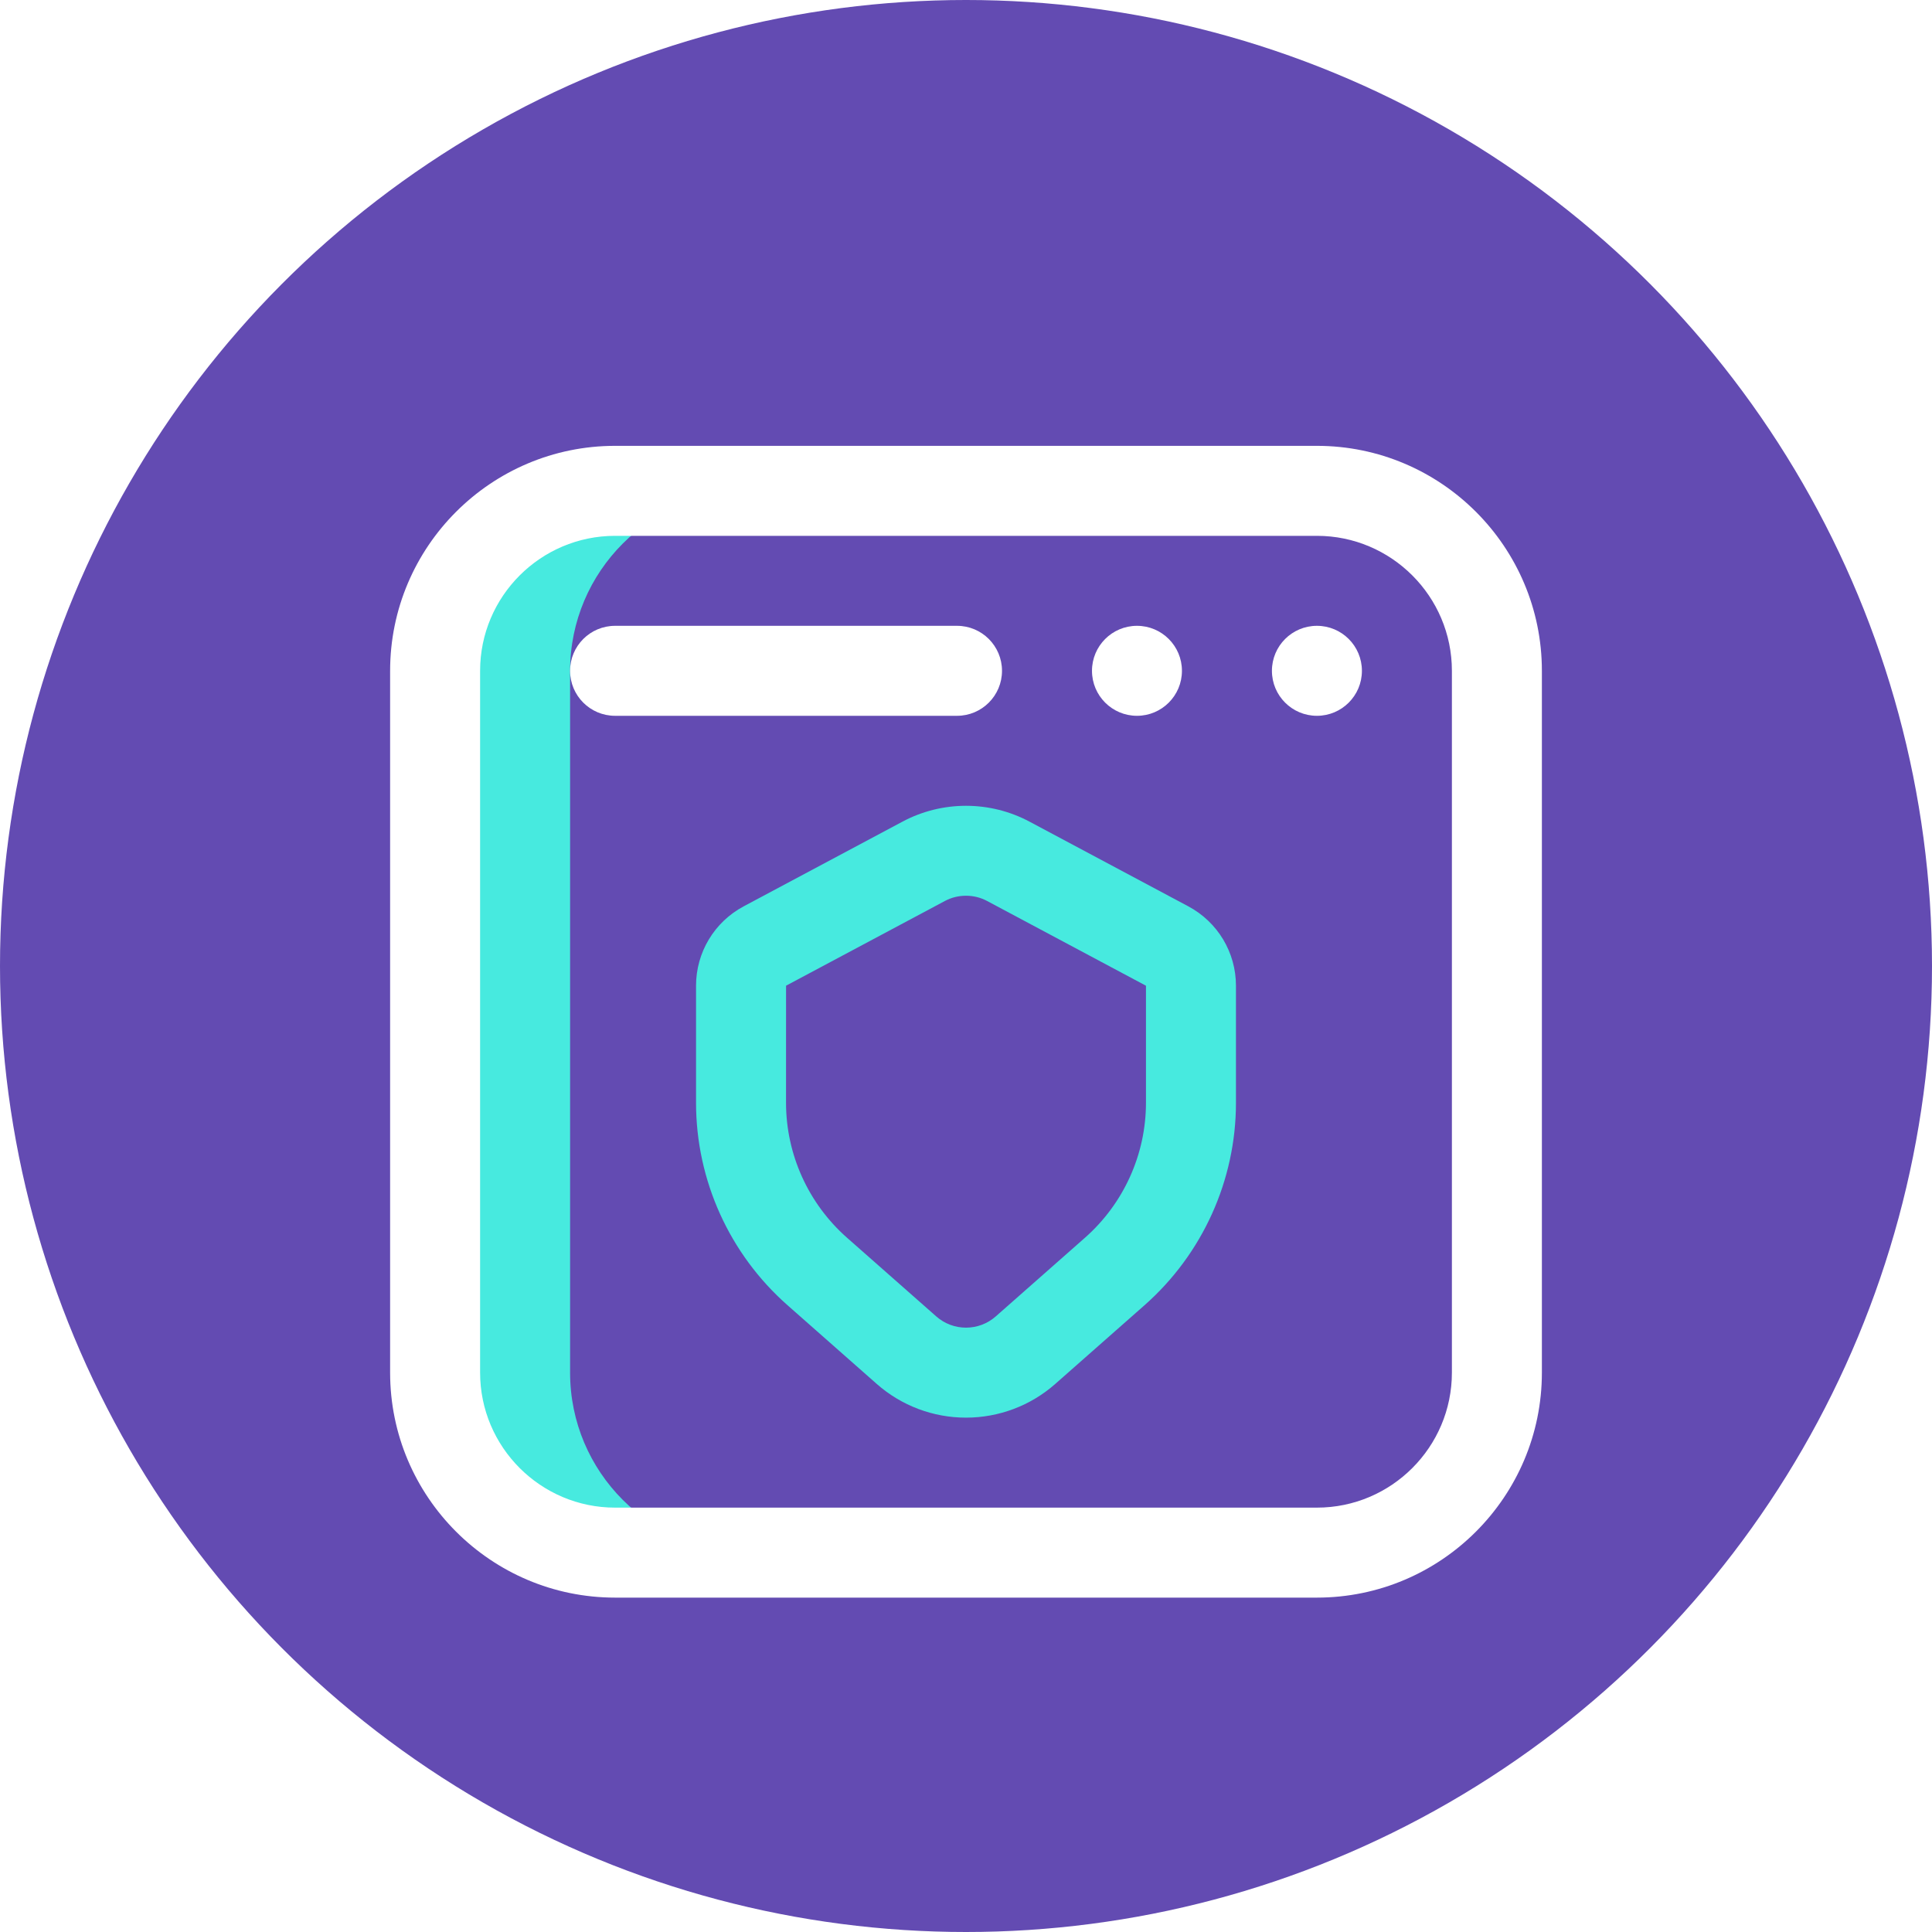 <svg width="52" height="52" viewBox="0 0 52 52" fill="none" xmlns="http://www.w3.org/2000/svg">
    <g clip-path="url(#clip0_11090_194)">
        <g filter="url(#filter0_b_11090_194)">
            <circle cx="26" cy="26" r="26" fill="#634BB2" />
        </g>
        <g clip-path="url(#clip1_11090_194)">
            <path
                d="M15.344 36.945V18.055C15.344 15.38 17.512 13.211 20.188 13.211H16.555C13.88 13.211 11.711 15.38 11.711 18.055V36.945C11.711 39.62 13.88 41.789 16.555 41.789H20.188C17.512 41.789 15.344 39.62 15.344 36.945Z"
                fill="#47EADF" />
            <path
                d="M35.445 43H16.555C13.216 43 10.5 40.284 10.5 36.945V18.055C10.5 14.716 13.216 12 16.555 12H35.445C38.784 12 41.5 14.716 41.5 18.055V36.945C41.5 40.284 38.784 43 35.445 43ZM16.555 14.422C14.552 14.422 12.922 16.052 12.922 18.055V36.945C12.922 38.948 14.552 40.578 16.555 40.578H35.445C37.448 40.578 39.078 38.948 39.078 36.945V18.055C39.078 16.052 37.448 14.422 35.445 14.422H16.555Z"
                fill="white" />
            <path
                d="M35.445 19.266C36.114 19.266 36.656 18.724 36.656 18.055C36.656 17.386 36.114 16.844 35.445 16.844C34.776 16.844 34.234 17.386 34.234 18.055C34.234 18.724 34.776 19.266 35.445 19.266Z"
                fill="white" />
            <path
                d="M30.602 19.266C31.27 19.266 31.812 18.724 31.812 18.055C31.812 17.386 31.27 16.844 30.602 16.844C29.933 16.844 29.391 17.386 29.391 18.055C29.391 18.724 29.933 19.266 30.602 19.266Z"
                fill="white" />
            <path
                d="M26 38.156C25.114 38.156 24.261 37.834 23.598 37.249L21.197 35.131C19.632 33.752 18.734 31.765 18.734 29.68V26.531C18.734 25.635 19.226 24.816 20.017 24.394L24.292 22.114C24.814 21.835 25.405 21.688 26 21.688C26.595 21.688 27.186 21.835 27.708 22.114L31.983 24.394C32.774 24.816 33.266 25.635 33.266 26.531V29.68C33.266 31.764 32.368 33.751 30.804 35.131L28.402 37.249C27.739 37.834 26.886 38.156 26 38.156ZM21.157 26.53L21.156 29.68C21.156 31.07 21.755 32.395 22.799 33.315L25.2 35.432C25.421 35.627 25.705 35.734 26 35.734C26.295 35.734 26.579 35.627 26.8 35.432L29.202 33.314C30.245 32.394 30.844 31.069 30.844 29.68V26.531L26.568 24.25C26.393 24.157 26.202 24.109 26 24.109C25.798 24.109 25.607 24.157 25.432 24.25L21.157 26.53Z"
                fill="#47EADF" />
            <path
                d="M25.758 19.266H16.555C15.886 19.266 15.344 18.724 15.344 18.055C15.344 17.386 15.886 16.844 16.555 16.844H25.758C26.427 16.844 26.969 17.386 26.969 18.055C26.969 18.724 26.427 19.266 25.758 19.266Z"
                fill="white" />
        </g>
    </g>
    <defs>
        <filter id="filter0_b_11090_194" x="-13.2" y="-13.2" width="78.4" height="78.4"
            filterUnits="userSpaceOnUse" color-interpolation-filters="sRGB">
            <feFlood flood-opacity="0" result="BackgroundImageFix" />
            <feGaussianBlur in="BackgroundImageFix" stdDeviation="6.6" />
            <feComposite in2="SourceAlpha" operator="in" result="effect1_backgroundBlur_11090_194" />
            <feBlend mode="normal" in="SourceGraphic" in2="effect1_backgroundBlur_11090_194"
                result="shape" />
        </filter>
        <clipPath id="clip0_11090_194">
            <rect width="52" height="52" fill="white" />
        </clipPath>
        <clipPath id="clip1_11090_194">
            <rect width="31" height="31" fill="white" transform="translate(10.5 12)" />
        </clipPath>
    </defs>
</svg>